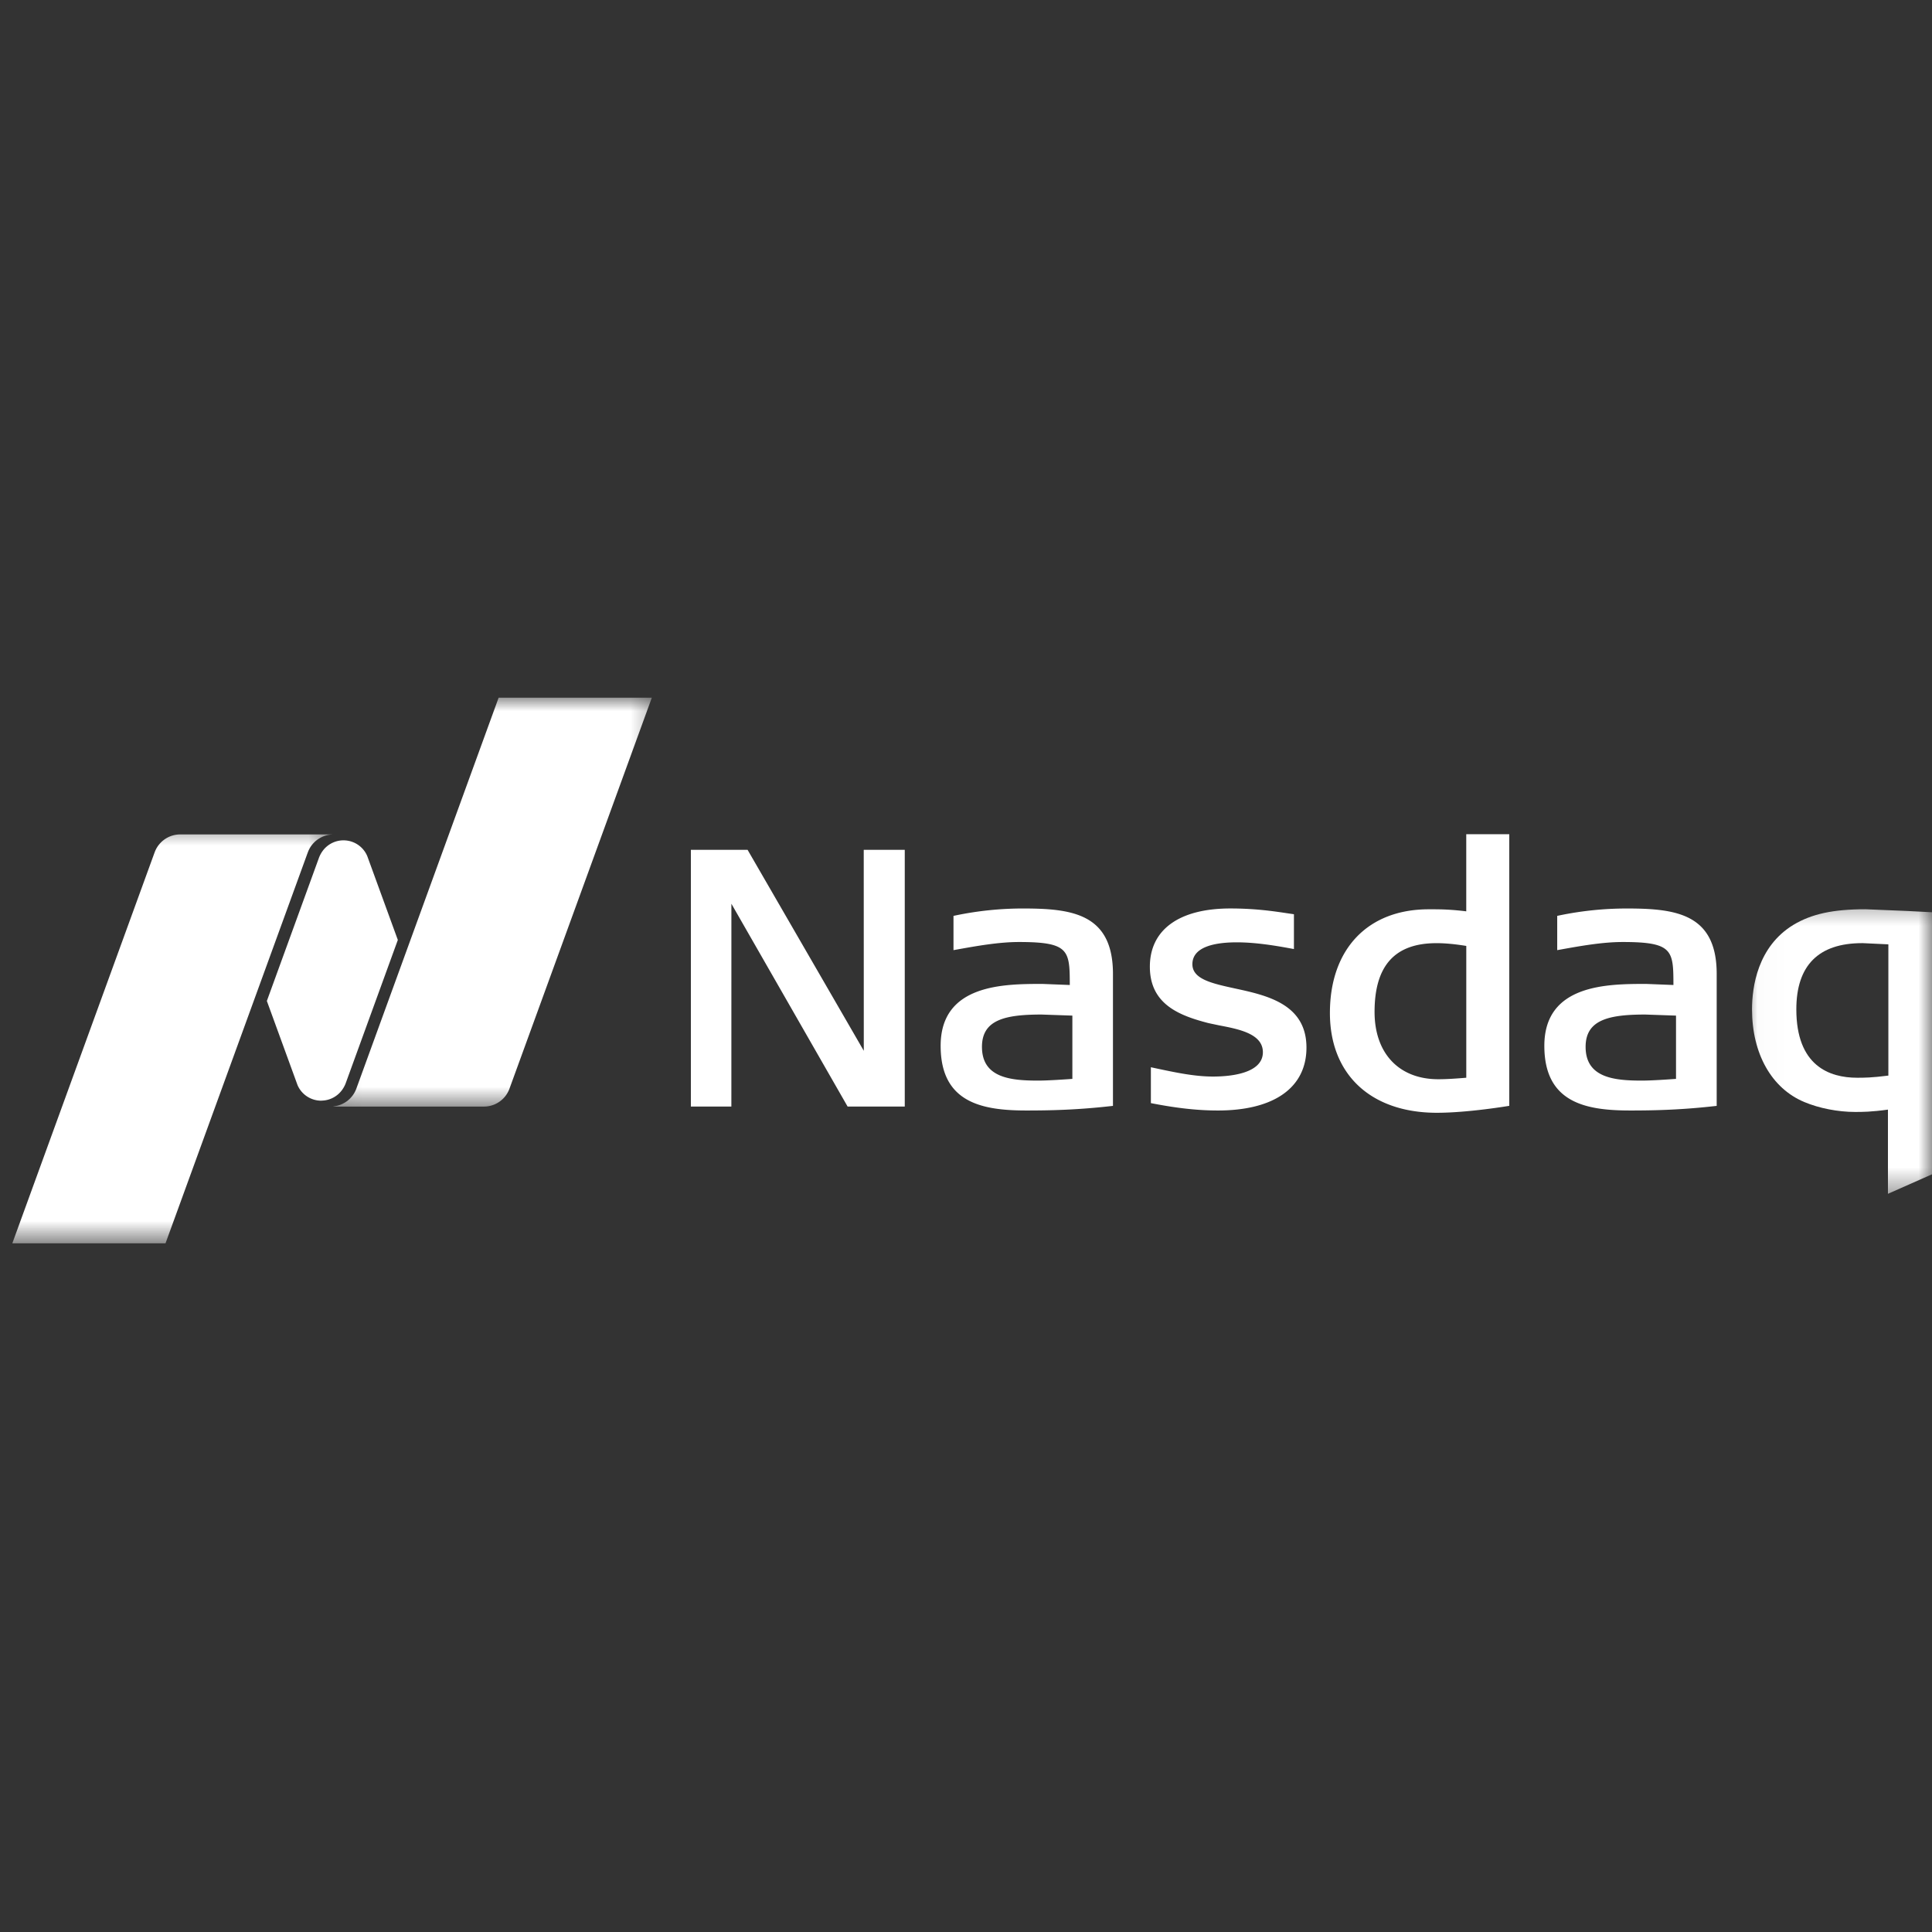 <svg xmlns="http://www.w3.org/2000/svg" width="72" height="72" fill="none" xmlns:v="https://vecta.io/nano"><rect width="100%" height="100%" fill="#333333" stroke="none"/><path d="M53.548 41.47c-2.458 0-3.986-1.424-3.986-3.719 0-2.382 1.41-3.864 3.679-3.864h.19c.285 0 .677.009 1.212.076v-2.875h1.603v10.123s-1.523.259-2.699.259zm-.014-6.321c-1.553 0-2.308.838-2.308 2.562 0 1.547.911 2.509 2.375 2.509.281 0 .604-.019 1.043-.056v-4.912c-.439-.071-.793-.103-1.11-.103zm-21.946 6.089l-4.331-7.558-.001 7.558h-1.509V31.67h2.113l4.331 7.49-.002-7.49h1.529v9.568h-2.13zm13.795.147c-.729 0-1.489-.082-2.395-.256l-.098-.019v-1.337l.143.031c.798.17 1.488.316 2.177.316.557 0 1.854-.087 1.854-.907 0-.687-.896-.86-1.616-.998l-.045-.009-.368-.078c-1.056-.274-2.183-.686-2.183-2.101 0-1.38 1.092-2.171 2.998-2.171.914 0 1.578.097 2.112.177l.259.038v1.297l-.138-.025c-.604-.111-1.312-.225-1.992-.225-.757 0-1.654.142-1.654.815 0 .559.735.718 1.586.904 1.19.257 2.665.581 2.665 2.204 0 1.489-1.203 2.344-3.303 2.344zm15.366 0c-1.659 0-3.196-.293-3.196-2.411 0-2.306 2.377-2.306 3.797-2.306l1.014.04c-.002-1.294-.018-1.602-1.894-1.602-.744 0-1.569.147-2.298.278l-.139.025v-1.277l.094-.02a12.37 12.37 0 0 1 2.491-.255c1.818 0 3.358.183 3.358 2.438v4.918l-.111.012c-1.259.141-2.259.16-3.116.16zm.561-3.576c-1.37 0-2.219.202-2.219 1.205 0 1.161 1.083 1.257 2.099 1.257.379 0 1.061-.049 1.27-.064v-2.358l-1.15-.04zm-23.057 3.576c-1.662 0-3.198-.293-3.198-2.411 0-2.306 2.377-2.306 3.797-2.306l1.016.04c-.002-1.294-.02-1.602-1.896-1.602-.744 0-1.57.147-2.299.278l-.139.025v-1.277l.096-.02c.819-.169 1.653-.255 2.489-.255 1.817 0 3.358.183 3.358 2.438v4.918l-.111.012c-1.259.141-2.259.16-3.113.16zm.559-3.576c-1.37 0-2.217.202-2.217 1.205 0 1.161 1.081 1.257 2.097 1.257.381 0 1.063-.049 1.272-.064v-2.358l-1.152-.04z" fill="#fff"/><mask id="A" maskUnits="userSpaceOnUse" x="65" y="33" width="7" height="12"><path d="M65.021 33.424H72V44.57h-6.979V33.424z" fill="#fff"/></mask><g mask="url(#A)"><path d="M70.358 44.491v-3.139c-.626.087-.958.087-1.226.087-.635 0-1.341-.138-1.887-.368-1.223-.509-1.952-1.8-1.952-3.456 0-.827.202-2.338 1.549-3.153.677-.404 1.475-.577 2.676-.577l1.571.065.911.047v9.766l-1.642.727zm-.959-9.343c-1.629 0-2.455.831-2.455 2.467 0 2.107 1.232 2.549 2.267 2.549.252 0 .535 0 1.163-.08v-4.891l-.975-.046z" fill="#fff"/></g><mask id="B" maskUnits="userSpaceOnUse" x="12" y="26" width="13" height="16"><path d="M12.075 26h12.54v15.319h-12.54V26z" fill="#fff"/></mask><g mask="url(#B)"><path d="M18.583 26L13.28 40.569c-.066.179-.18.337-.331.454a1.02 1.02 0 0 1-.522.209v.007h5.606c.439 0 .815-.279.954-.669L24.292 26h-5.709z" fill="#fff"/></g><path d="M11.97 41.017a.96.96 0 0 0 .784-.406c.018-.026.082-.115.127-.236l1.945-5.346-1.138-3.122a.96.96 0 0 0-.781-.584.96.96 0 0 0-.89.399 1.08 1.08 0 0 0-.127.236l-1.945 5.345 1.143 3.135a.96.96 0 0 0 .882.581z" fill="#fff"/><mask id="C" maskUnits="userSpaceOnUse" x="0" y="30" width="13" height="17"><path d="M0 30.639h12.54v15.696H0V30.639z" fill="#fff"/></mask><g mask="url(#C)"><path d="M12.386 31.096H6.718c-.439 0-.815.278-.956.67L.459 46.335h5.709l5.303-14.569c.069-.19.192-.354.355-.473s.357-.187.559-.195v-.002z" fill="#fff"/></g></svg>